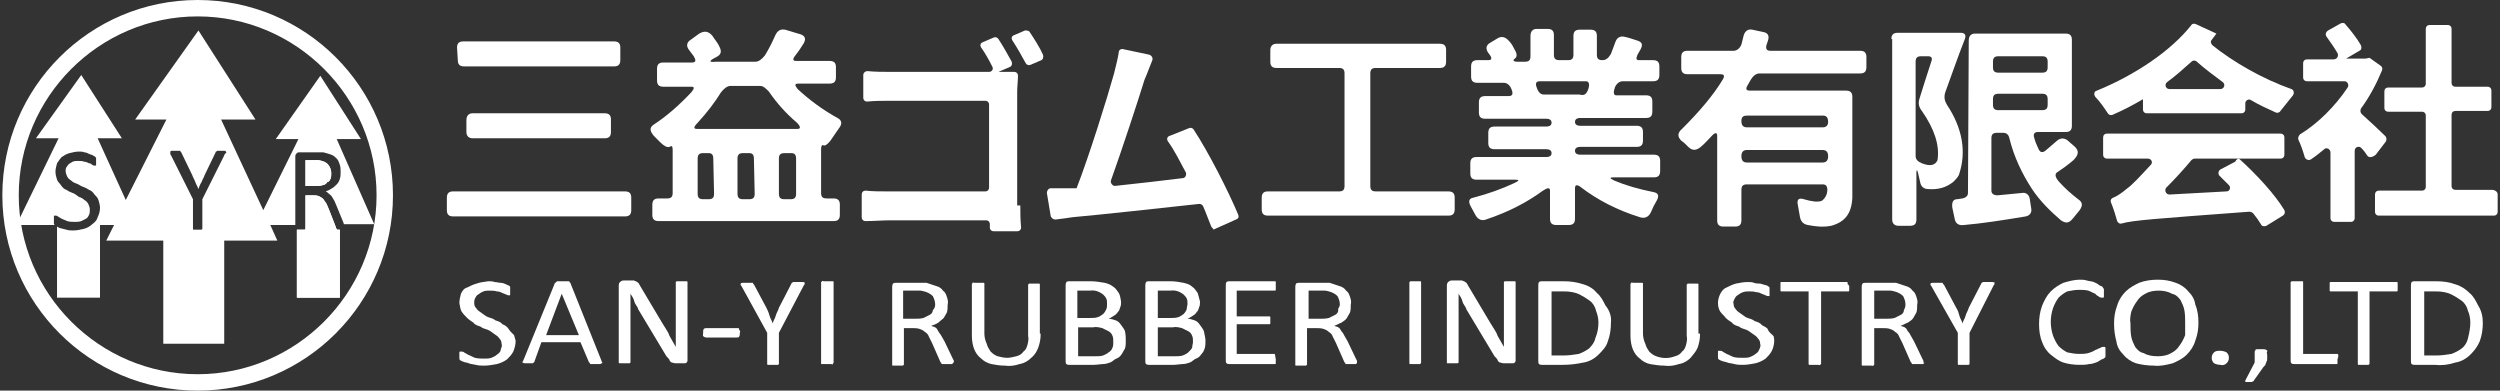 <?xml version="1.0" encoding="utf-8"?>
<!-- Generator: Adobe Illustrator 22.0.1, SVG Export Plug-In . SVG Version: 6.00 Build 0)  -->
<svg version="1.1" id="圖層_1" xmlns="http://www.w3.org/2000/svg" xmlns:xlink="http://www.w3.org/1999/xlink" x="0px" y="0px"
	 viewBox="0 0 320 50" style="enable-background:new 0 0 320 50;" xml:space="preserve">
<rect x="0" y="0" width="320" height="50" fill="#333333" stroke="none"/>
<style type="text/css">
	.st0{fill:#FFFFFF;}
</style>
<g>
	<path class="st0" d="M66,43.6c0,0.5-0.1,0.9-0.3,1.4c-0.2,0.4-0.5,0.7-0.8,1c-0.4,0.3-0.9,0.5-1.3,0.6c-0.5,0.1-1.1,0.2-1.6,0.2
		c-0.4,0-0.7,0-1.1-0.1c-0.4-0.1-0.7-0.1-0.9-0.2s-0.5-0.1-0.7-0.2s-0.3-0.1-0.4-0.2s-0.1-0.1-0.1-0.2v-0.8c0-0.1,0.1-0.1,0.1-0.1
		l0,0H59c0.1,0,0.3,0,0.4,0.1c0.1,0.1,0.4,0.2,0.5,0.3c0.3,0.1,0.6,0.3,0.9,0.4c0.4,0.1,0.8,0.1,1.2,0.1c0.3,0,0.6,0,0.9-0.1
		c0.2-0.1,0.5-0.2,0.7-0.4c0.3-0.2,0.5-0.4,0.5-0.7c0.1-0.2,0.2-0.5,0.1-0.7c0-0.3-0.1-0.5-0.3-0.7c-0.1-0.2-0.4-0.4-0.7-0.6
		s-0.5-0.4-0.8-0.5s-0.7-0.2-0.9-0.4c-0.3-0.1-0.7-0.2-0.9-0.5c-0.3-0.2-0.6-0.4-0.8-0.6c-0.3-0.3-0.5-0.5-0.7-0.8s-0.2-0.7-0.3-1.1
		c0-0.4,0.1-0.8,0.2-1.2c0.2-0.4,0.4-0.7,0.8-0.8c0.4-0.2,0.8-0.4,1.2-0.5c0.5-0.2,1-0.2,1.5-0.3c0.3,0,0.6,0,0.8,0.1
		c0.3,0,0.5,0.1,0.8,0.1c0.2,0,0.5,0.1,0.7,0.2c0.1,0.1,0.3,0.1,0.4,0.2l0.1,0.1v1c0,0.1,0,0.1-0.1,0.1h-0.1c-0.1,0-0.1,0-0.3-0.1
		s-0.3-0.1-0.5-0.2c-0.2-0.1-0.4-0.2-0.7-0.2c-0.3-0.1-0.6-0.1-0.9-0.1c-0.3,0-0.6,0-0.8,0.1c-0.3,0.1-0.4,0.2-0.7,0.4
		c-0.2,0.1-0.3,0.3-0.4,0.5c-0.1,0.2-0.1,0.4-0.1,0.6c0,0.3,0.1,0.5,0.3,0.7c0.1,0.2,0.4,0.4,0.7,0.6s0.5,0.4,0.8,0.5
		s0.7,0.2,0.9,0.4c0.3,0.1,0.7,0.2,0.9,0.5c0.3,0.1,0.6,0.3,0.8,0.6c0.1,0.2,0.4,0.5,0.7,0.8L66,43.6z"/>
	<path class="st0" d="M77,46.2c0,0.1,0.1,0.2,0.1,0.2c0,0.1,0,0.1-0.1,0.1c-0.1,0.1-0.2,0.1-0.3,0.1h-1.1c0,0-0.1,0-0.1-0.1
		s0-0.1-0.1-0.1l-1.1-2.6h-5l-0.9,2.5c0,0.1-0.1,0.1-0.1,0.1l0,0l-0.1,0.1h-1c-0.1,0-0.1,0-0.3-0.1s-0.1-0.1,0-0.1s0-0.1,0.1-0.2
		l4-9.8c0-0.1,0-0.1,0.1-0.1l0.2-0.2h1.5c0,0,0.1,0,0.1,0.1l0.1,0.1L77,46.2z M71.9,37.6L71.9,37.6l-2,5.3h4.2L71.9,37.6z"/>
	<path class="st0" d="M88,46v0.2c0,0.1-0.1,0.1-0.1,0.2c-0.1,0.1-0.2,0.1-0.3,0.1h-1.2c-0.1,0-0.3-0.1-0.4-0.1s-0.3-0.2-0.3-0.3
		s-0.3-0.4-0.4-0.5l-3.6-6c-0.1-0.4-0.4-0.6-0.5-1s-0.3-0.7-0.5-1l0,0v8.8l-0.1,0.1h-1.3c0,0-0.1,0-0.1-0.1v-9.9
		c0-0.2,0.1-0.4,0.3-0.5c0.1-0.1,0.3-0.1,0.4-0.1h1.2c0.1,0,0.2,0.1,0.3,0.1l0.3,0.2c0.1,0.1,0.1,0.2,0.3,0.5l2.8,4.7
		c0.1,0.2,0.4,0.6,0.5,0.8c0.2,0.3,0.3,0.5,0.4,0.8l0.4,0.7l0.4,0.7l0,0v-8.3l0.1-0.1h1.3c0,0,0.1,0,0.1,0.1L88,46L88,46z"/>
	<path class="st0" d="M94.7,42.6c0,0.2,0,0.4-0.1,0.5s-0.1,0.1-0.3,0.1h-3.9c-0.1,0-0.1,0-0.3-0.1S90,42.9,90,42.6s0-0.4,0.1-0.5
		s0.2-0.1,0.4-0.1h4c0,0,0.1,0,0.1,0.1v0.1C94.7,42.3,94.8,42.4,94.7,42.6z"/>
	<path class="st0" d="M99.7,42.6v4l-0.1,0.1h-1.3c0,0-0.1,0-0.1-0.1v-4l-3.3-6c-0.1-0.1-0.1-0.1-0.1-0.2v-0.1
		c0.1-0.1,0.2-0.1,0.3-0.1h1.2c0.1,0,0.1,0,0.1,0.1s0.1,0.1,0.1,0.1l0,0l1.6,3c0.1,0.2,0.3,0.6,0.4,1s0.3,0.6,0.4,1l0,0
		c0.1-0.4,0.3-0.6,0.4-1s0.3-0.6,0.4-1l1.6-3.1c0-0.1,0.1-0.1,0.1-0.1l0,0l0.1-0.1h1.2c0.1,0,0.3,0,0.3,0.1v0.1c0,0.1,0,0.1-0.1,0.2
		L99.7,42.6z"/>
	<path class="st0" d="M106.7,46.4L106.7,46.4c0,0.1-0.1,0.1-0.1,0.2s-0.1,0-0.3,0h-1.1c-0.1,0-0.1,0-0.1-0.1V36.1c0,0,0.1,0,0.1-0.1
		s0.1,0,0.3,0h1.1c0.1,0,0.1,0,0.1,0.1V46.4z"/>
	<path class="st0" d="M122,46.4L122,46.4c0,0.1-0.1,0.1-0.1,0.2h-1.3c-0.1,0-0.1,0-0.1-0.1s-0.1-0.1-0.1-0.1l0,0l-1.1-2.5
		c-0.1-0.2-0.3-0.6-0.4-0.8c-0.1-0.3-0.3-0.5-0.5-0.6c-0.2-0.2-0.4-0.3-0.7-0.4c-0.3-0.1-0.6-0.1-0.9-0.1h-1.1v4.7
		c0,0-0.1,0-0.1,0.1h-1.3c-0.1,0-0.1,0-0.1-0.1v-9.9c0-0.2,0-0.3,0.1-0.5c0.1-0.1,0.3-0.1,0.4-0.1h3.9l1.2,0.4
		c0.4,0.1,0.7,0.3,0.9,0.6c0.3,0.2,0.4,0.5,0.5,0.8s0.2,0.6,0.1,1c0,0.3,0,0.7-0.1,1l-0.4,0.7l-0.7,0.6c-0.3,0.2-0.6,0.3-0.9,0.4
		c0.1,0.1,0.4,0.1,0.5,0.2c0.2,0.1,0.3,0.3,0.4,0.5s0.3,0.4,0.4,0.6l0.4,0.7L122,46c0.1,0.1,0.1,0.2,0.1,0.4L122,46.4z M119.7,39
		c0-0.4-0.1-0.7-0.3-1.1c-0.3-0.3-0.7-0.5-1.1-0.6c-0.1,0-0.3-0.1-0.5-0.1h-2.2v3.6h1.5c0.4,0,0.7,0,1.1-0.1l0.8-0.4
		c0.2-0.1,0.4-0.3,0.4-0.6C119.6,39.5,119.7,39.3,119.7,39z"/>
	<path class="st0" d="M133.2,42.8c0,0.6-0.1,1.1-0.3,1.7c-0.2,0.5-0.5,1-0.9,1.3c-0.4,0.4-0.9,0.7-1.5,0.8c-0.6,0.2-1.2,0.3-1.9,0.2
		c-0.6,0-1.2-0.1-1.7-0.2c-0.5-0.1-1-0.4-1.3-0.7c-0.4-0.3-0.7-0.7-0.9-1.2c-0.2-0.5-0.3-1.1-0.3-1.7v-6.7c0,0,0.1,0,0.1-0.1
		s0.1,0,0.3,0h1.1c0,0,0.1,0,0.1,0.1v6.4c0,0.4,0.1,0.9,0.3,1.3c0.1,0.4,0.3,0.7,0.5,1c0.3,0.3,0.6,0.5,0.9,0.6
		c0.4,0.1,0.8,0.2,1.2,0.2c0.4,0,0.8-0.1,1.2-0.2c0.4-0.1,0.7-0.3,0.9-0.6c0.3-0.2,0.4-0.5,0.5-0.8c0.1-0.4,0.2-0.8,0.1-1.2v-6.6
		c0,0,0.1,0,0.1-0.1h1.3c0,0,0.1,0,0.1,0.1v6.3h0.1V42.8z"/>
	<path class="st0" d="M144.1,43.6c0,0.3,0,0.7-0.1,1l-0.4,0.7c-0.2,0.3-0.4,0.5-0.7,0.6s-0.5,0.4-0.8,0.5s-0.6,0.2-0.9,0.2
		c-0.3,0-0.8,0.1-1.2,0.1h-3.1c-0.1,0-0.3,0-0.4-0.1c-0.1-0.1-0.1-0.2-0.1-0.5v-9.5c0-0.2,0-0.3,0.1-0.5c0.1-0.1,0.3-0.1,0.4-0.1
		h2.7c0.6,0,1.2,0.1,1.8,0.2c0.4,0.1,0.7,0.2,1.1,0.5c0.3,0.2,0.5,0.5,0.7,0.8s0.2,0.7,0.3,1.1c0,0.2,0,0.5-0.1,0.7
		s-0.1,0.5-0.3,0.6c-0.1,0.2-0.3,0.4-0.5,0.5s-0.4,0.3-0.7,0.4c0.3,0,0.6,0.1,0.9,0.2c0.3,0.1,0.5,0.3,0.7,0.6s0.4,0.5,0.5,0.8
		C144.1,42.9,144.1,43.3,144.1,43.6z M141.7,38.9c0-0.2,0-0.5-0.1-0.7s-0.2-0.3-0.4-0.5c-0.5-0.4-1.1-0.6-1.7-0.5h-1.6v3.5h1.7
		c0.3,0,0.6,0,0.9-0.1c0.3-0.1,0.4-0.2,0.7-0.4c0.2-0.2,0.3-0.4,0.4-0.6C141.7,39.4,141.7,39.1,141.7,38.9z M142.5,43.8
		c0-0.3,0-0.6-0.1-0.8c-0.1-0.3-0.3-0.5-0.5-0.6l-0.8-0.4c-0.4-0.1-0.8-0.2-1.2-0.1H138v3.7h2.3c0.3,0,0.6,0,0.9-0.1
		c0.2-0.1,0.5-0.2,0.7-0.4c0.2-0.1,0.4-0.3,0.5-0.6C142.5,44.3,142.5,44,142.5,43.8z"/>
	<path class="st0" d="M154.3,43.6c0,0.3,0,0.7-0.1,1s-0.2,0.5-0.4,0.7c-0.2,0.3-0.4,0.5-0.7,0.6s-0.5,0.4-0.8,0.5s-0.6,0.2-0.9,0.2
		c-0.3,0-0.8,0.1-1.2,0.1h-3.1c-0.1,0-0.3,0-0.4-0.1c-0.1-0.1-0.1-0.2-0.1-0.5v-9.5c0-0.2,0-0.3,0.1-0.5c0.1-0.1,0.3-0.1,0.4-0.1
		h2.7c0.6,0,1.2,0.1,1.7,0.2c0.4,0.1,0.8,0.2,1.1,0.5c0.3,0.2,0.5,0.5,0.7,0.8c0.1,0.3,0.2,0.7,0.3,1.1c0,0.2,0,0.5-0.1,0.7
		s-0.1,0.5-0.3,0.6c-0.1,0.2-0.3,0.4-0.5,0.5s-0.4,0.3-0.7,0.4c0.3,0,0.6,0.1,0.9,0.2c0.3,0.1,0.5,0.3,0.7,0.6s0.4,0.5,0.5,0.8
		C154.2,42.9,154.3,43.3,154.3,43.6z M152,38.9c0-0.2,0-0.5-0.1-0.7s-0.2-0.3-0.4-0.5c-0.5-0.4-1.1-0.6-1.7-0.5h-1.6v3.5h1.7
		c0.3,0,0.6,0,0.9-0.1c0.3-0.1,0.4-0.2,0.7-0.4c0.2-0.2,0.3-0.4,0.4-0.6C151.9,39.3,152,39.1,152,38.9z M152.7,43.8
		c0-0.3,0-0.6-0.1-0.8c-0.1-0.3-0.3-0.5-0.5-0.6l-0.8-0.4c-0.4-0.1-0.8-0.2-1.2-0.1h-1.9v3.7h2.3c0.3,0,0.6,0,0.9-0.1
		c0.2-0.1,0.5-0.2,0.7-0.4s0.4-0.4,0.5-0.6C152.6,44.2,152.7,44,152.7,43.8z"/>
	<path class="st0" d="M163.3,46v0.5c0,0.1-0.1,0.1-0.1,0.1l0,0h-5.8c-0.1,0-0.3,0-0.4-0.1c-0.1-0.1-0.1-0.2-0.1-0.5v-9.4
		c0-0.2,0-0.4,0.1-0.5s0.3-0.1,0.4-0.1h5.8c0,0,0.1,0,0.1,0.1v1c0,0.1-0.1,0.1-0.1,0.1l0,0h-4.9v3.3h4.2c0,0,0.1,0,0.1,0.1v0.8
		c0,0.1-0.1,0.1-0.1,0.1l0,0h-4.2v3.8h4.8c0,0,0.1,0,0.1,0.1L163.3,46L163.3,46z"/>
	<path class="st0" d="M173.7,46.4L173.7,46.4c0,0.1-0.1,0.1-0.1,0.2h-1.3c-0.1,0-0.1,0-0.1-0.1s0-0.1-0.1-0.1l-1.1-2.5
		c-0.1-0.2-0.3-0.6-0.4-0.8c-0.1-0.3-0.3-0.5-0.5-0.6c-0.2-0.2-0.4-0.3-0.7-0.4c-0.3-0.1-0.6-0.1-0.9-0.1h-1.2v4.7
		c0,0-0.1,0-0.1,0.1h-1.3c-0.1,0-0.1,0-0.1-0.1v-9.9c0-0.2,0-0.3,0.1-0.5c0.1-0.1,0.3-0.1,0.4-0.1h3.9l1.2,0.4
		c0.4,0.1,0.7,0.3,0.9,0.6c0.3,0.2,0.4,0.5,0.5,0.8s0.2,0.6,0.1,1c0,0.3,0,0.7-0.1,1l-0.4,0.7c-0.1,0.2-0.4,0.4-0.7,0.6
		c-0.3,0.1-0.6,0.3-0.9,0.4c0.1,0.1,0.4,0.1,0.5,0.2c0.2,0.1,0.3,0.3,0.4,0.5c0.2,0.2,0.3,0.4,0.4,0.6l0.4,0.7l1.1,2.3
		C173.7,46.1,173.7,46.2,173.7,46.4L173.7,46.4z M171.5,39c0-0.4-0.1-0.7-0.3-1.1c-0.3-0.3-0.7-0.5-1.1-0.6c-0.1,0-0.3-0.1-0.5-0.1
		h-2.1v3.6h1.5c0.4,0,0.7,0,1.1-0.1l0.8-0.4c0.2-0.1,0.4-0.3,0.4-0.6C171.2,39.5,171.5,39.3,171.5,39z"/>
	<path class="st0" d="M181.9,46.4L181.9,46.4c0,0.1-0.1,0.1-0.1,0.2h-1.3c0,0-0.1,0-0.1-0.1V36.1c0,0,0.1,0,0.1-0.1h1.3
		c0,0,0.1,0,0.1,0.1V46.4z"/>
	<path class="st0" d="M194,46v0.2c0,0.1-0.1,0.1-0.1,0.2c-0.1,0.1-0.2,0.1-0.3,0.1h-1.2c-0.1,0-0.3-0.1-0.4-0.1s-0.3-0.2-0.3-0.3
		s-0.3-0.4-0.4-0.5l-3.6-6c-0.1-0.4-0.4-0.6-0.5-1s-0.3-0.7-0.5-1l0,0v8.8l-0.1,0.1h-1.3c-0.1,0-0.1,0-0.1-0.1v-9.9
		c0-0.2,0.1-0.4,0.3-0.5c0.1-0.1,0.3-0.1,0.4-0.1h1.2c0.1,0,0.2,0.1,0.3,0.1l0.3,0.2c0.1,0.1,0.1,0.2,0.3,0.5l2.8,4.7
		c0.1,0.2,0.4,0.6,0.5,0.8c0.2,0.3,0.3,0.5,0.4,0.8l0.4,0.7l0.4,0.7l0,0v-8.3l0.1-0.1h1.3c0,0,0.1,0,0.1,0.1L194,46L194,46z"/>
	<path class="st0" d="M206.2,41.3c0,0.8-0.1,1.6-0.4,2.4c-0.2,0.7-0.7,1.2-1.2,1.7s-1.2,0.9-1.9,1c-0.9,0.2-1.8,0.3-2.7,0.3h-2.6
		c-0.1,0-0.3,0-0.4-0.1c-0.1-0.1-0.1-0.2-0.1-0.5v-9.5c0-0.2,0-0.4,0.1-0.5s0.3-0.1,0.4-0.1h2.7c0.9,0,1.7,0.1,2.6,0.4
		c0.7,0.2,1.3,0.6,1.7,1.1c0.5,0.4,0.8,1,1.1,1.6C206,39.7,206.3,40.5,206.2,41.3z M204.6,41.3c0-0.5-0.1-1-0.3-1.5
		c-0.1-0.5-0.4-1-0.8-1.3c-0.4-0.3-0.9-0.6-1.3-0.8c-0.6-0.3-1.3-0.4-2-0.4h-1.6v8.2h1.6c0.6,0,1.3-0.1,1.9-0.2
		c0.5-0.2,0.9-0.4,1.3-0.7c0.4-0.4,0.7-0.8,0.8-1.3C204.5,42.6,204.6,41.9,204.6,41.3z"/>
	<path class="st0" d="M217.6,42.8c0,0.6-0.1,1.1-0.3,1.7c-0.2,0.5-0.6,0.9-0.9,1.3c-0.4,0.4-0.9,0.7-1.5,0.8
		c-0.6,0.2-1.2,0.3-1.9,0.2c-0.6,0-1.2-0.1-1.8-0.2c-0.5-0.1-1-0.4-1.3-0.7c-0.4-0.3-0.7-0.7-0.9-1.2s-0.3-1.1-0.3-1.7v-6.7
		c0,0,0.1,0,0.1-0.1s0.1,0,0.3,0h1.1c0,0,0.1,0,0.1,0.1v6.4c0,0.4,0.1,0.9,0.3,1.3c0.1,0.4,0.3,0.7,0.5,1c0.3,0.3,0.6,0.5,0.9,0.6
		c0.8,0.3,1.6,0.3,2.4,0c0.4-0.1,0.7-0.3,0.9-0.6c0.3-0.2,0.4-0.5,0.5-0.8c0.1-0.4,0.2-0.8,0.1-1.2v-6.6c0,0,0.1,0,0.1-0.1h1.3
		c0,0,0.1,0,0.1,0.1v6.3h0.2V42.8z"/>
	<path class="st0" d="M227.1,43.6c0,0.4-0.1,0.9-0.3,1.3c-0.2,0.4-0.5,0.7-0.8,1c-0.4,0.3-0.9,0.5-1.3,0.6c-0.5,0.1-1.1,0.2-1.6,0.2
		c-0.4,0-0.7,0-1.1-0.1c-0.3-0.1-0.7-0.1-0.9-0.2s-0.5-0.1-0.7-0.2s-0.3-0.1-0.4-0.2s-0.1-0.1-0.1-0.2V45c0-0.1,0-0.1,0.1-0.1h0.1
		c0.1,0,0.3,0,0.4,0.1c0.1,0.1,0.4,0.2,0.5,0.3c0.3,0.1,0.6,0.3,0.9,0.4c0.4,0.1,0.8,0.1,1.2,0.1c0.3,0,0.6,0,0.9-0.1
		c0.2-0.1,0.5-0.2,0.7-0.4c0.2-0.1,0.4-0.3,0.5-0.6c0.1-0.2,0.2-0.5,0.1-0.7c0-0.3-0.1-0.5-0.3-0.7c-0.1-0.2-0.4-0.4-0.7-0.6
		s-0.5-0.4-0.8-0.5s-0.7-0.2-0.9-0.4c-0.3-0.1-0.7-0.2-0.9-0.5c-0.3-0.2-0.6-0.4-0.8-0.6c-0.2-0.3-0.5-0.5-0.7-0.8s-0.3-0.7-0.3-1.1
		c0-0.4,0.1-0.8,0.3-1.2s0.5-0.7,0.8-0.8c0.4-0.2,0.8-0.4,1.2-0.5c0.5-0.1,1-0.2,1.5-0.2c0.3,0,0.6,0,0.8,0.1
		c0.3,0.1,0.5,0.1,0.8,0.1c0.3,0.1,0.4,0.1,0.7,0.2c0.1,0,0.3,0.1,0.4,0.2l0.1,0.1v1c0,0.1,0,0.1-0.1,0.1h-0.1c-0.1,0-0.1,0-0.3-0.1
		s-0.3-0.1-0.5-0.2c-0.2-0.1-0.4-0.2-0.7-0.2c-0.3-0.1-0.6-0.1-0.9-0.1c-0.3,0-0.5,0-0.8,0.1s-0.4,0.2-0.7,0.4
		c-0.2,0.1-0.3,0.3-0.4,0.5c-0.1,0.2-0.2,0.4-0.1,0.6c0,0.3,0.1,0.5,0.3,0.7c0.1,0.2,0.4,0.4,0.7,0.6s0.5,0.4,0.8,0.5
		s0.7,0.2,0.9,0.4c0.3,0.1,0.7,0.2,0.9,0.5c0.3,0.2,0.7,0.3,0.8,0.6s0.4,0.5,0.7,0.8C227,42.9,227.1,43.3,227.1,43.6z"/>
	<path class="st0" d="M236.7,36.7v0.5c0,0.1-0.1,0.1-0.1,0.1l0,0h-3.5v9.3c0,0-0.1,0-0.1,0.1s-0.1,0-0.3,0h-1.1c0,0-0.1,0-0.1-0.1
		v-9.3H228c0,0-0.1,0-0.1-0.1v-1c0-0.1,0-0.1,0.1-0.1h8.4c0,0,0.1,0,0.1,0.1v0.2C236.7,36.5,236.7,36.6,236.7,36.7z"/>
	<path class="st0" d="M246.3,46.4C246.3,46.5,246.2,46.5,246.3,46.4c0,0.1-0.1,0.1-0.1,0.2h-1.4c0,0-0.1,0-0.1-0.1s-0.1-0.1-0.1-0.1
		l0,0l-1.1-2.5c-0.1-0.2-0.3-0.6-0.4-0.8c-0.1-0.3-0.3-0.5-0.5-0.6c-0.2-0.2-0.4-0.3-0.7-0.4c-0.3-0.1-0.6-0.1-0.9-0.1h-1.1v4.7
		c0,0-0.1,0-0.1,0.1s-0.1,0-0.3,0h-1.1c0,0-0.1,0-0.1-0.1v-9.9c0-0.2,0-0.3,0.1-0.5c0.1-0.1,0.3-0.1,0.4-0.1h3.9l1.2,0.4
		c0.4,0.1,0.7,0.3,0.9,0.6c0.3,0.2,0.4,0.5,0.5,0.8s0.2,0.6,0.1,1c0,0.3,0,0.7-0.1,1l-0.4,0.7c-0.1,0.2-0.4,0.4-0.7,0.6
		c-0.3,0.1-0.6,0.3-0.9,0.4c0.1,0.1,0.4,0.1,0.5,0.2c0.2,0.1,0.3,0.3,0.4,0.5c0.2,0.2,0.3,0.4,0.4,0.6l0.4,0.7l1.1,2.3
		c0.1,0.1,0.1,0.2,0.1,0.4C246.2,46.4,246.3,46.4,246.3,46.4z M243.9,39c0-0.4-0.1-0.7-0.3-1.1c-0.3-0.3-0.7-0.5-1.1-0.6
		c-0.1,0-0.3-0.1-0.5-0.1h-2.1v3.6h1.5c0.4,0,0.7,0,1.1-0.1l0.8-0.4c0.2-0.1,0.4-0.3,0.4-0.6C243.8,39.5,243.9,39.3,243.9,39z"/>
	<path class="st0" d="M252.1,42.6v4l-0.1,0.1h-1.3c0,0-0.1,0-0.1-0.1v-4l-3.4-6c-0.1-0.1-0.1-0.1-0.1-0.2v-0.1
		c0.1-0.1,0.2-0.1,0.3-0.1h1.2c0,0,0.1,0,0.1,0.1s0,0.1,0.1,0.1l1.6,3c0.2,0.3,0.3,0.6,0.4,1c0.1,0.4,0.3,0.6,0.4,1l0,0
		c0.1-0.4,0.3-0.6,0.4-1s0.3-0.6,0.4-1l1.6-3.1c0-0.1,0.1-0.1,0.1-0.1l0,0l0.1-0.1h1.2c0.1,0,0.3,0,0.3,0.1v0.1c0,0.1,0,0.1-0.1,0.2
		L252.1,42.6z"/>
	<path class="st0" d="M269.5,45.2v0.5l-0.1,0.1c-0.1,0.1-0.3,0.2-0.4,0.2c-0.2,0.1-0.4,0.3-0.7,0.4c-0.3,0.1-0.6,0.2-0.9,0.2
		c-0.4,0.1-0.8,0.1-1.2,0.1c-0.7,0-1.5-0.1-2.1-0.3s-1.1-0.6-1.6-1s-0.9-1-1.1-1.6c-0.3-0.7-0.4-1.5-0.4-2.3s0.1-1.6,0.4-2.4
		c0.3-0.7,0.6-1.3,1.1-1.8s1-0.8,1.6-1.1c0.7-0.2,1.4-0.4,2.1-0.4c0.3,0,0.6,0,0.9,0.1s0.7,0.1,0.9,0.2c0.2,0.1,0.5,0.2,0.7,0.4
		c0.1,0.1,0.3,0.1,0.4,0.2l0.2,0.3v1c0,0.1-0.1,0.1-0.1,0.1l0,0h-0.1c-0.1,0-0.3,0-0.4-0.1s-0.4-0.2-0.5-0.4
		c-0.3-0.1-0.6-0.3-0.9-0.4c-0.4-0.1-0.8-0.1-1.2-0.1c-0.5,0-1,0.1-1.5,0.2c-0.4,0.2-0.8,0.5-1.1,0.8c-0.3,0.4-0.5,0.8-0.7,1.3
		c-0.2,0.6-0.3,1.2-0.3,1.8s0.1,1.2,0.3,1.8c0.2,0.5,0.4,0.9,0.7,1.3c0.3,0.3,0.7,0.6,1.1,0.8c0.5,0.1,1,0.2,1.5,0.2
		c0.4,0,0.8,0,1.2-0.1c0.3-0.1,0.6-0.2,0.9-0.4c0.3-0.1,0.4-0.2,0.7-0.3c0.1-0.1,0.3-0.1,0.4-0.1h0.1l0.1,0.1V45
		C269.5,45,269.5,45.1,269.5,45.2z"/>
	<path class="st0" d="M281.4,41.3c0,0.8-0.1,1.5-0.4,2.3c-0.2,0.7-0.6,1.3-1.1,1.8s-1.1,0.8-1.8,1.1c-0.8,0.2-1.6,0.4-2.4,0.3
		c-0.8,0-1.5-0.1-2.3-0.3c-0.6-0.2-1.2-0.6-1.6-1.1c-0.5-0.5-0.8-1-0.9-1.7c-0.2-0.7-0.3-1.5-0.3-2.3s0.1-1.5,0.4-2.3
		c0.2-0.7,0.6-1.3,1.1-1.8s1.1-0.8,1.7-1.1c0.8-0.3,1.6-0.4,2.4-0.4s1.5,0.1,2.3,0.4c0.6,0.2,1.2,0.6,1.6,1.1c0.5,0.5,0.8,1,0.9,1.7
		C281.3,39.7,281.4,40.5,281.4,41.3z M279.7,41.4c0-0.6,0-1.1-0.1-1.7c-0.1-0.5-0.3-0.9-0.5-1.3c-0.3-0.4-0.6-0.7-1.1-0.8
		c-0.5-0.3-1.1-0.4-1.7-0.4s-1.2,0.1-1.7,0.4c-0.4,0.2-0.8,0.5-1.1,1c-0.3,0.4-0.5,0.8-0.7,1.3c-0.1,0.5-0.2,1-0.1,1.5
		c0,0.6,0,1.1,0.1,1.7c0.1,0.5,0.3,0.9,0.5,1.3c0.3,0.4,0.6,0.7,1.1,0.8c0.5,0.3,1.1,0.4,1.8,0.4c0.6,0,1.2-0.1,1.7-0.4
		c0.4-0.2,0.8-0.5,1.1-1c0.3-0.4,0.5-0.8,0.7-1.3C279.7,42.4,279.7,41.9,279.7,41.4z"/>
	<path class="st0" d="M285.3,45.8c0,0.3-0.1,0.5-0.3,0.7c-0.2,0.2-0.5,0.3-0.8,0.2c-0.3,0-0.6-0.1-0.8-0.2c-0.2-0.2-0.3-0.4-0.3-0.7
		s0.1-0.5,0.3-0.7c0.2-0.2,0.5-0.2,0.8-0.2s0.6,0.1,0.8,0.2C285.2,45.3,285.3,45.5,285.3,45.8z"/>
	<path class="st0" d="M290.2,45.4v0.5c0,0.1,0,0.3-0.1,0.4c0,0.1-0.1,0.2-0.1,0.3s-0.1,0.2-0.3,0.4l-1.2,1.7c0,0.1-0.1,0.1-0.1,0.1
		l0,0c-0.1,0-0.1,0-0.1,0.1h-0.9v-0.2l1.2-2.3V45c0-0.1,0.1-0.1,0.1-0.2s0.1-0.1,0.3-0.1h0.8c0.1,0,0.1,0,0.3,0.1s0.1,0.1,0.1,0.2
		C290.1,45.1,290.2,45.3,290.2,45.4z"/>
	<path class="st0" d="M299.2,46v0.5c0,0.1-0.1,0.1-0.1,0.1l0,0h-5.4c-0.1,0-0.3,0-0.4-0.1s-0.1-0.2-0.1-0.5v-9.9c0,0,0.1,0,0.1-0.1
		h1.4c0.1,0,0.1,0,0.1,0.1v9.2h4.4l0.1,0.1v0.2C299.3,45.8,299.2,45.9,299.2,46z"/>
	<path class="st0" d="M306.9,36.7v0.5c0,0.1-0.1,0.1-0.1,0.1l0,0h-3.5v9.3c0,0-0.1,0-0.1,0.1h-1.3c0,0-0.1,0-0.1-0.1v-9.3h-3.5
		c0,0-0.1,0-0.1-0.1v-1c0-0.1,0.1-0.1,0.1-0.1l0,0h8.5c0,0,0.1,0,0.1,0.1v0.2C306.9,36.5,306.9,36.6,306.9,36.7z"/>
	<path class="st0" d="M317.8,41.3c0,0.8-0.1,1.6-0.4,2.4c-0.3,0.7-0.7,1.2-1.2,1.7s-1.2,0.9-1.9,1c-0.9,0.3-1.8,0.4-2.7,0.3h-2.5
		c-0.1,0-0.3,0-0.4-0.1s-0.1-0.2-0.1-0.5v-9.5c0-0.2,0-0.4,0.1-0.5s0.3-0.1,0.4-0.1h2.7c0.9,0,1.7,0.1,2.5,0.4
		c0.7,0.2,1.3,0.6,1.8,1.1c0.5,0.4,0.8,1,1.1,1.6C317.6,39.7,317.8,40.5,317.8,41.3z M316.2,41.3c0-0.5-0.1-1.1-0.3-1.5
		c-0.1-0.5-0.4-1-0.8-1.3s-0.9-0.6-1.3-0.8c-0.6-0.3-1.3-0.4-2-0.4h-1.5v8.2h1.6c0.6,0,1.3-0.1,1.9-0.2c0.5-0.2,0.9-0.4,1.3-0.7
		s0.7-0.8,0.8-1.3C316.1,42.5,316.2,41.9,316.2,41.3z"/>
	<path class="st0" d="M43.2,29.4c-0.1,0-0.1,0-0.1-0.1C43,29.2,43,29.2,43,29.1l-0.9-2.3c-0.1-0.2-0.2-0.5-0.3-0.7s-0.3-0.4-0.4-0.6
		c-0.2-0.2-0.4-0.3-0.6-0.4C40.5,25,40.3,25,40,25h-0.9v4.3L39,29.4h-1v8.7h5.5v-8.7C43.5,29.4,43.2,29.4,43.2,29.4z"/>
	<path class="st0" d="M42.3,22.9c0.1-0.2,0.1-0.5,0.1-0.7c0-0.4-0.1-0.7-0.3-1s-0.5-0.5-0.9-0.6c-0.1,0-0.3-0.1-0.4-0.1h-1.7v3.3
		h1.3c0.3,0,0.6,0,0.9-0.1c0.2,0,0.5-0.2,0.6-0.4C42.1,23.3,42.2,23.1,42.3,22.9z"/>
	<path class="st0" d="M43.2,29.4c-0.1,0-0.1,0-0.1-0.1C43,29.2,43,29.2,43,29.1l-0.9-2.3c-0.1-0.2-0.2-0.5-0.3-0.7s-0.3-0.4-0.4-0.6
		c-0.2-0.2-0.4-0.3-0.6-0.4C40.5,25,40.3,25,40,25h-0.9v4.3L39,29.4h-1v8.7h5.5v-8.7C43.5,29.4,43.2,29.4,43.2,29.4z"/>
	<path class="st0" d="M42.3,22.9c0.1-0.2,0.1-0.5,0.1-0.7c0-0.4-0.1-0.7-0.3-1s-0.5-0.5-0.9-0.6c-0.1,0-0.3-0.1-0.4-0.1h-1.7v3.3
		h1.3c0.3,0,0.6,0,0.9-0.1c0.2,0,0.5-0.2,0.6-0.4C42.1,23.3,42.2,23.1,42.3,22.9z"/>
	<path class="st0" d="M25.3,50c-13.8,0-25-11.2-25-25s11.2-25,25-25s25,11.2,25,25S39.1,50,25.3,50z M25.3,2.1
		C12.7,2.1,2.4,12.4,2.4,25s10.3,22.9,22.9,22.9S48.2,37.6,48.2,25S37.9,2.1,25.3,2.1L25.3,2.1z"/>
	<path class="st0" d="M43.1,17.8h3.1L41,9.7l-5.7,8.1h2.9l-4.5,9.1l-5.4-11.6h4.4L25.4,3.9l-8.1,11.4h4l-5.2,10.3l-3.6-7.9h3.1
		l-5.2-8.1l-5.8,8.1h2.9L2.1,28.8H7c-0.1-0.1-0.1-0.1-0.1-0.2v-0.9c0-0.1,0-0.1,0.1-0.1l0,0h0.1c0.1,0,0.2,0,0.3,0.1
		c0.2,0.1,0.3,0.2,0.5,0.3c0.2,0.1,0.5,0.2,0.7,0.3c0.3,0.1,0.7,0.1,1,0.1s0.5,0,0.8-0.1L11,28c0.2-0.1,0.3-0.3,0.4-0.5
		c0.1-0.2,0.1-0.5,0.1-0.7s-0.1-0.5-0.2-0.7c-0.1-0.2-0.3-0.4-0.5-0.5c-0.2-0.2-0.4-0.3-0.7-0.4c-0.3-0.2-0.5-0.4-0.8-0.5
		c-0.3-0.1-0.5-0.2-0.8-0.4C8.2,24.2,8,24,7.8,23.7S7.4,23.3,7.3,23s-0.2-0.7-0.2-1c0-0.4,0.1-0.7,0.2-1.1c0.2-0.3,0.4-0.6,0.6-0.8
		c0.3-0.2,0.6-0.4,1-0.5c0.4-0.1,0.8-0.2,1.2-0.2c0.2,0,0.5,0,0.7,0.1c0.2,0,0.4,0.1,0.6,0.2c0.2,0.1,0.4,0.1,0.5,0.2
		s0.3,0.1,0.3,0.2l0.1,0.1v0.9c0,0.1,0,0.1-0.1,0.1l0,0h-0.1c-0.1,0-0.1,0-0.3-0.1c-0.1-0.1-0.2-0.2-0.4-0.2
		c-0.2-0.1-0.4-0.2-0.6-0.2c-0.3-0.1-0.5-0.1-0.8-0.1c-0.2,0-0.5,0-0.7,0.1S9,20.9,8.8,21c-0.1,0.1-0.2,0.3-0.3,0.4
		c-0.1,0.2-0.1,0.3-0.1,0.5s0.1,0.5,0.2,0.7c0.1,0.2,0.3,0.4,0.5,0.5c0.2,0.2,0.4,0.3,0.7,0.4s0.5,0.3,0.8,0.4s0.5,0.2,0.8,0.4
		c0.3,0.1,0.5,0.3,0.7,0.6c0.2,0.2,0.4,0.4,0.5,0.7c0.1,0.3,0.2,0.7,0.2,1c0,0.4-0.1,0.8-0.3,1.2c-0.1,0.4-0.4,0.7-0.7,0.9
		c-0.3,0.3-0.7,0.5-1.1,0.6c-0.4,0.1-0.9,0.2-1.3,0.2c-0.3,0-0.6,0-0.9-0.1c-0.3-0.1-0.5-0.1-0.8-0.2c-0.1,0-0.2-0.1-0.4-0.2l0,0
		v9.1h5.5v-9.3h1.8l-1,2h7.3V44h7.8V30.8h6.8l-0.9-2h3.2V20c0-0.2,0.1-0.3,0.2-0.4c0.1-0.1,0.2-0.1,0.3-0.1h3.1
		c0.4,0.1,0.7,0.2,1,0.3c0.3,0.1,0.5,0.3,0.7,0.5s0.3,0.5,0.4,0.8c0.1,0.3,0.1,0.6,0.1,0.9s0,0.6-0.1,0.9s-0.2,0.5-0.4,0.7
		s-0.4,0.4-0.6,0.5c-0.3,0.2-0.5,0.3-0.8,0.4c0.2,0.1,0.3,0.2,0.4,0.3c0.1,0.1,0.3,0.2,0.4,0.4s0.2,0.3,0.3,0.5s0.2,0.5,0.3,0.7
		l0.9,2.2v0.1h3.9L43.1,17.8z M28.7,19.9l-2.8,5.6v3.8l-0.1,0.1h-1c-0.1,0-0.1,0-0.1-0.1v-3.8l-2.8-5.6c-0.1-0.1-0.1-0.2-0.1-0.3
		v-0.2c0.1-0.1,0.1-0.1,0.2-0.1h1c0.1,0,0.1,0,0.1,0.1l0.1,0.1l1.4,2.9c0.1,0.3,0.3,0.6,0.4,0.9s0.3,0.6,0.4,0.9l0,0
		c0.1-0.3,0.2-0.6,0.4-0.9c0.1-0.3,0.3-0.6,0.4-0.9l1.4-2.9c0-0.1,0-0.1,0.1-0.1l0.1-0.1h0.9c0.1,0,0.2,0,0.2,0.1
		c0.1,0.1,0.1,0.1,0,0.2l0,0C28.8,19.7,28.7,19.8,28.7,19.9z"/>
	<path class="st0" d="M57.2,25.3c0-0.6,0.3-0.8,0.8-0.8h22c0.6,0,0.8,0.3,0.8,0.8v1.6c0,0.6-0.3,0.8-0.8,0.8H58
		c-0.6,0-0.8-0.3-0.8-0.8C57.2,26.9,57.2,25.3,57.2,25.3z M58.5,6.1c0-0.6,0.3-0.8,0.8-0.8h19.3c0.6,0,0.8,0.3,0.8,0.8v1.6
		c0,0.6-0.3,0.8-0.8,0.8H59.4c-0.6,0-0.8-0.3-0.8-0.8L58.5,6.1L58.5,6.1z M59.7,15.4c0-0.6,0.3-0.9,0.8-0.9h16.9
		c0.6,0,0.8,0.3,0.8,0.8v1.6c0,0.6-0.3,0.8-0.8,0.8H60.5c-0.5,0-0.8-0.3-0.8-0.8V15.4z"/>
	<path class="st0" d="M89.5,4.3c0.7-0.4,1.2-0.3,1.7,0.3c0.3,0.5,0.7,0.9,0.9,1.4c0.3,0.6,0.2,1-0.4,1.3c-1,0.5-1,0.7-0.1,0.6h5.1
		c0.4,0,0.8-0.3,1.2-0.8c0.5-0.8,0.9-1.6,1.3-2.5c0.3-0.7,0.7-0.9,1.3-0.8l2,0.6c0.5,0.2,0.7,0.5,0.4,1.1c-0.3,0.5-0.7,1.1-1.1,1.6
		s-0.3,0.7,0.1,0.7h4.3c0.6,0,0.8,0.3,0.8,0.8v1.3c0,0.6-0.3,0.8-0.8,0.8h-4c-0.5,0-0.5,0.2-0.1,0.7c1.4,1.3,3.1,2.6,5.1,3.7
		c0.6,0.3,0.6,0.8,0.2,1.3l-1.1,1.6c-0.4,0.5-0.7,0.7-0.9,0.6c-0.2-0.1-0.3,0.1-0.3,0.5v5.6c0,0.5,0.2,0.7,0.7,0.7h0.9
		c0.6,0,0.8,0.3,0.8,0.8v1.3c0,0.6-0.3,0.8-0.8,0.8H84.3c-0.6,0-0.8-0.3-0.8-0.8v-1.3c0-0.6,0.3-0.8,0.8-0.8h1.1
		c0.5,0,0.7-0.2,0.7-0.7v-5.5c0-0.5-0.1-0.6-0.4-0.4c-0.3,0.1-0.7-0.1-1.2-0.6l-0.8-0.8c-0.5-0.6-0.6-1-0.1-1.4
		c1.7-1.1,3.3-2.5,4.9-4.2c0.4-0.5,0.4-0.7,0-0.7h-3.6c-0.6,0-0.8-0.3-0.8-0.8V8.8c0-0.5,0.2-0.8,0.8-0.8h3.7c0.5,0,0.5-0.3,0.2-0.8
		l-0.6-0.8c-0.4-0.5-0.3-1,0.2-1.3L89.5,4.3z M98.4,11.7C98,11.3,97.7,11,97.3,11h-3.8c-0.4,0-0.8,0.3-1.2,0.8
		c-0.8,1.3-1.8,2.6-2.9,3.8c-0.6,0.6-0.7,0.9-0.2,0.9h12.9c0.4,0,0.4-0.3-0.1-0.8C100.7,14.6,99.5,13.3,98.4,11.7z M91.3,20.3
		c0-0.5-0.2-0.7-0.6-0.7H90c-0.5,0-0.7,0.2-0.7,0.7v4.5c0,0.5,0.2,0.7,0.7,0.7h0.7c0.5,0,0.7-0.2,0.7-0.7L91.3,20.3L91.3,20.3z
		 M96.5,20.3c0-0.5-0.2-0.7-0.6-0.7h-0.8c-0.5,0-0.7,0.2-0.7,0.7v4.5c0,0.5,0.2,0.7,0.7,0.7h0.8c0.5,0,0.7-0.2,0.7-0.7L96.5,20.3
		L96.5,20.3z M101.9,20.3c0-0.5-0.2-0.7-0.6-0.7h-0.9c-0.5,0-0.7,0.2-0.7,0.7v4.5c0,0.5,0.2,0.7,0.7,0.7h0.8c0.5,0,0.7-0.2,0.7-0.7
		V20.3z"/>
	<path class="st0" d="M130.6,26.3c0,0.8,0,1.9,0.1,2.8c0,0.3-0.2,0.5-0.5,0.5h-3c-0.3,0-0.5-0.2-0.5-0.5c0-0.1,0-0.3,0-0.4
		c0-0.3-0.2-0.5-0.5-0.5h-12.3c-0.9,0-2.1,0.1-3.1,0.1c-0.3,0-0.5-0.2-0.5-0.5v-2.9c0-0.3,0.2-0.5,0.5-0.5c0.9,0.1,1.9,0.1,2.9,0.1
		h12.4c0.3,0,0.5-0.2,0.5-0.5V13.4c0-0.3-0.2-0.5-0.5-0.5H114c-1,0-2.1,0-3,0.1c-0.3,0-0.5-0.2-0.5-0.5V9.6c0-0.3,0.3-0.5,0.5-0.5
		c1,0.1,2.1,0.1,2.9,0.1h12.7c0.4,0,0.6-0.4,0.4-0.7c-0.4-0.8-0.9-1.7-1.4-2.4c-0.2-0.3-0.1-0.6,0.2-0.7l1.4-0.6
		c0.2-0.1,0.5,0,0.6,0.2c0.6,0.9,1.2,2,1.7,2.9c0.1,0.3,0,0.6-0.3,0.7l-1.4,0.6h0.1c0.6,0,1.3,0,1.9,0c0.3,0,0.5,0.2,0.5,0.5
		c0,0.6-0.1,1.4-0.1,2v14.6H130.6z M131.8,4.1c0.6,0.9,1.3,2,1.7,2.9c0.1,0.3,0,0.6-0.2,0.7l-1.4,0.6c-0.2,0.1-0.5,0-0.6-0.2
		c-0.5-0.9-1.1-2-1.7-2.9c-0.2-0.3-0.1-0.6,0.2-0.7l1.4-0.6C131.4,3.9,131.7,3.9,131.8,4.1z"/>
	<path class="st0" d="M155,28.9c-0.3-0.7-0.6-1.6-1-2.5c-0.1-0.2-0.3-0.3-0.5-0.3c-4.6,0.5-12.8,1.4-16.2,1.7
		c-0.6,0.1-1.4,0.2-2.2,0.3c-0.3,0-0.5-0.2-0.6-0.4l-0.5-3c0-0.3,0.2-0.6,0.5-0.6c0.8,0,1.8,0,2.5,0h0.8c1.6-4.1,4-11.8,4.8-14.7
		c0.3-1.2,0.5-2,0.6-2.7c0-0.3,0.3-0.5,0.6-0.4l3.3,0.7c0.3,0.1,0.5,0.4,0.4,0.7c-0.3,0.7-0.6,1.6-1,2.5c-0.8,2.6-2.9,9-4.3,12.9
		c-0.1,0.3,0.2,0.7,0.5,0.7c2.9-0.3,6.2-0.7,8.7-1c0.3,0,0.5-0.4,0.4-0.7c-0.8-1.5-1.5-2.9-2.3-4c-0.2-0.3-0.1-0.6,0.2-0.7l2.5-1
		c0.2-0.1,0.5,0,0.6,0.2c1.9,2.9,4.4,7.8,5.7,10.9c0.1,0.3,0,0.5-0.3,0.6l-2.9,1.3C155.4,29.3,155.1,29.2,155,28.9z"/>
	<path class="st0" d="M162.6,6.4c0-0.5,0.3-0.8,0.8-0.8h20.9c0.6,0,0.8,0.3,0.8,0.8v1.5c0,0.6-0.3,0.8-0.8,0.8h-8.2
		c-0.5,0-0.7,0.2-0.7,0.7v14.4c0,0.5,0.2,0.7,0.7,0.7h9.3c0.6,0,0.8,0.3,0.8,0.8v1.5c0,0.6-0.3,0.8-0.8,0.8h-23.1
		c-0.6,0-0.8-0.3-0.8-0.8v-1.5c0-0.6,0.3-0.8,0.8-0.8h9.1c0.5,0,0.7-0.2,0.7-0.7V9.4c0-0.5-0.2-0.7-0.7-0.7h-8
		c-0.6,0-0.8-0.3-0.8-0.8V6.4z"/>
	<path class="st0" d="M195.9,4.6c0-0.6,0.3-0.9,0.8-0.9h1.4c0.6,0,0.8,0.3,0.8,0.8V7c0,0.5,0.2,0.7,0.7,0.7h1.1
		c0.5,0,0.7-0.2,0.7-0.7V4.6c0-0.6,0.3-0.8,0.8-0.8h1.4c0.6,0,0.8,0.3,0.8,0.8V7c0,0.5,0.2,0.7,0.7,0.7s0.8-0.3,1.1-0.8l0.6-1.6
		c0.2-0.5,0.6-0.7,1.1-0.6s1.1,0.3,1.7,0.5c0.6,0.2,0.7,0.5,0.4,1.1L209.6,7c-0.2,0.5-0.2,0.7,0.2,0.7h1.8c0.6,0,0.8,0.3,0.8,0.8
		v1.1c0,0.6-0.3,0.8-0.8,0.8h-3.9c-0.4,0-0.8,0.3-1,0.8c-0.2,0.6-0.2,1,0.2,1h3.8c0.6,0,0.8,0.3,0.8,0.8v1.3c0,0.6-0.3,0.8-0.8,0.8
		h-8.4c-0.5,0-0.7,0.2-0.7,0.5s0.2,0.5,0.7,0.5h7.2c0.6,0,0.8,0.3,0.8,0.8V18c0,0.6-0.3,0.8-0.8,0.8h-7.2c-0.5,0-0.7,0.2-0.7,0.5
		s0.2,0.5,0.7,0.5h9.4c0.6,0,0.8,0.3,0.8,0.8v1.3c0,0.6-0.3,0.8-0.8,0.8h-5.1c-0.6,0-0.6,0.1,0,0.4c1.4,0.6,3.1,1.1,5.1,1.5
		c0.5,0.1,0.7,0.4,0.4,1c-0.3,0.5-0.6,1.1-0.8,1.6c-0.3,0.6-0.8,0.8-1.4,0.6c-2.9-0.9-5.4-2.2-7.5-3.8c-0.5-0.4-0.8-0.4-0.8,0.1V28
		c0,0.6-0.3,0.8-0.8,0.8h-1.6c-0.6,0-0.8-0.3-0.8-0.8v-3.6c0-0.4-0.3-0.4-0.9,0c-1.9,1.4-4.3,2.7-7.3,3.7c-0.5,0.2-1,0-1.3-0.5
		l-0.6-1.1c-0.4-0.7-0.3-1.1,0.3-1.2c1.9-0.5,3.6-1.1,5.3-1.9c0.6-0.3,0.6-0.4,0-0.4H189c-0.6,0-0.8-0.3-0.8-0.8v-1.3
		c0-0.6,0.3-0.8,0.8-0.8h8.9c0.5,0,0.7-0.2,0.7-0.5s-0.2-0.5-0.7-0.5h-6.6c-0.6,0-0.8-0.3-0.8-0.8V17c0-0.6,0.3-0.8,0.8-0.8h6.6
		c0.5,0,0.7-0.2,0.7-0.5c0-0.3-0.2-0.5-0.7-0.5h-7.8c-0.6,0-0.8-0.3-0.8-0.8v-1.3c0-0.6,0.3-0.8,0.8-0.8h3c0.5,0,0.6-0.3,0.4-0.8
		c-0.2-0.6-0.6-0.9-1-0.9h-3.4c-0.6,0-0.8-0.3-0.8-0.8V8.5c0-0.6,0.3-0.8,0.8-0.8h1.4c0.5,0,0.5-0.3,0.1-0.8
		c-0.5-0.6-0.4-1.1,0.1-1.4l1-0.6c0.5-0.3,1-0.2,1.5,0.4c0.3,0.3,0.5,0.7,0.7,1.1c0.3,0.5,0.3,0.9,0,1.1s-0.2,0.4,0.3,0.4h1
		c0.5,0,0.7-0.2,0.7-0.7V4.6z M203.3,11.4c0.2-0.6,0.1-1-0.3-1h-5.9c-0.5,0-0.6,0.3-0.4,0.8c0.2,0.6,0.5,0.9,0.9,0.9h4.6
		C202.8,12.3,203.1,12,203.3,11.4z"/>
	<path class="st0" d="M223.2,4.5c0.2-0.6,0.6-0.8,1.1-0.7s0.9,0.2,1.4,0.3c0.6,0.1,0.8,0.5,0.6,1.1l-0.2,0.6c-0.1,0.4,0,0.7,0.5,0.7
		h11.5c0.6,0,0.8,0.3,0.8,0.8v1.3c0,0.6-0.3,0.8-0.8,0.8h-12.9c-0.4,0-0.8,0.3-1.1,0.8l-0.4,0.7c-0.3,0.5-0.2,0.7,0.3,0.7h12.3
		c0.6,0,0.8,0.3,0.8,0.8v12.9c-0.1,2-0.9,3.1-2.7,3.6c-1,0.2-2,0.1-3-0.1c-0.6-0.1-0.9-0.5-1-1l-0.3-1.7c-0.1-0.6,0.2-0.8,0.8-0.6
		c1,0.3,1.8,0.4,2.3,0.2c0.4-0.3,0.7-0.8,0.7-1.4c0-0.5-0.2-0.7-0.6-0.7h-9.7c-0.5,0-0.7,0.2-0.7,0.7v3.9c0,0.6-0.3,0.8-0.8,0.8
		h-1.5c-0.6,0-0.8-0.3-0.8-0.8V17.4c0-0.4-0.2-0.5-0.6-0.1c-0.5,0.5-0.9,1-1.5,1.5s-1.1,0.5-1.6,0c-0.3-0.3-0.6-0.6-0.9-0.8
		c-0.5-0.5-0.5-1,0.1-1.5c2.2-2.2,4-4.3,5.2-6.3c0.3-0.5,0.2-0.7-0.3-0.7H216c-0.6,0-0.8-0.3-0.8-0.8V7.3c0-0.6,0.3-0.8,0.8-0.8h5.9
		c0.4,0,0.8-0.3,1-0.8L223.2,4.5z M234,15.6c0-0.5-0.2-0.8-0.6-0.8h-9.8c-0.5,0-0.7,0.2-0.7,0.7s0.2,0.8,0.7,0.8h9.7
		C233.8,16.3,234,16,234,15.6z M234,20c0-0.5-0.2-0.8-0.7-0.8h-9.7c-0.5,0-0.7,0.3-0.7,0.8s0.2,0.8,0.7,0.8h9.7
		C233.8,20.8,234,20.5,234,20z"/>
	<path class="st0" d="M242.1,5c0-0.6,0.3-0.8,0.8-0.8h8.1c0.5,0,0.7,0.3,0.5,0.8c-0.9,2.3-1.7,4.6-2.5,6.8c-0.2,0.6-0.1,1.1,0.2,1.6
		c2,3,2.5,6,1.6,8.8c-0.1,0.4-0.4,0.7-0.8,1.1c-0.9,0.7-1.9,1-3.2,0.9c-0.5,0-0.9-0.3-1-0.8l-0.3-1.3c-0.1-0.4-0.2-0.4-0.2,0v6
		c0,0.6-0.3,0.8-0.8,0.8H243c-0.5,0-0.8-0.3-0.8-0.8V5H242.1z M247.2,7.9c0.2-0.5,0-0.7-0.4-0.7h-0.9c-0.5,0-0.7,0.2-0.7,0.7V20
		c0,0.4,0.3,0.7,0.8,0.9c1,0.4,1.7,0.3,2-0.4c0.3-1.9-0.4-4-2-6.3c-0.4-0.5-0.5-1-0.3-1.6C246.2,11,246.7,9.4,247.2,7.9z M252,5.2
		c0-0.6,0.3-0.9,0.8-0.9h11.6c0.6,0,0.8,0.3,0.8,0.8v11c0,0.6-0.3,0.8-0.8,0.8h-3.6c-0.4,0-0.6,0.3-0.4,0.8c0.1,0.4,0.3,0.9,0.5,1.3
		c0.2,0.5,0.5,0.6,0.9,0.3l1.4-1.2c0.5-0.5,1.1-0.5,1.6,0l0.8,0.7c0.5,0.5,0.5,1-0.2,1.7c-0.7,0.6-1.4,1.1-2,1.5
		c-0.4,0.2-0.4,0.6,0.1,1.2c0.8,0.9,1.6,1.6,2.5,2.3c0.6,0.4,0.6,0.8,0.2,1.4l-0.9,1.1c-0.5,0.6-0.9,0.6-1.5,0.2
		c-1.4-1.2-2.7-2.5-3.7-4c-1.3-2-2.3-4.1-2.9-6.5c-0.1-0.5-0.4-0.7-0.8-0.7h-0.8c-0.5,0-0.7,0.2-0.7,0.7v6.7c0,0.4,0.3,0.6,0.8,0.6
		l3.1-0.3c0.5-0.1,0.9,0.2,1,0.7l0.2,1.3c0.1,0.5-0.2,0.9-0.7,1c-3,0.5-5.6,0.9-7.9,1.1c-0.7,0.1-1.1-0.2-1.2-0.8l-0.3-1.4
		c-0.1-0.7,0.1-1.1,0.6-1.1l0.7-0.1c0.4-0.1,0.7-0.3,0.7-0.7L252,5.2L252,5.2z M262.1,7.9c0-0.5-0.2-0.7-0.7-0.7h-5.6
		c-0.5,0-0.7,0.2-0.7,0.7v0.7c0,0.5,0.2,0.7,0.7,0.7h5.6c0.5,0,0.7-0.2,0.7-0.7V7.9z M262.1,12.7c0-0.5-0.2-0.7-0.7-0.7h-5.6
		c-0.5,0-0.7,0.2-0.7,0.7v0.7c0,0.5,0.2,0.7,0.7,0.7h5.6c0.5,0,0.7-0.2,0.7-0.7V12.7z"/>
	<path class="st0" d="M283.7,4.3c-0.2,0.3-0.4,0.5-0.6,0.8c-0.2,0.2-0.1,0.5,0.1,0.7c2.6,2.1,6.4,4.3,10.1,5.6
		c0.3,0.1,0.4,0.5,0.2,0.8c-0.5,0.6-1.1,1.4-1.6,2c-0.1,0.2-0.4,0.3-0.6,0.2c-1.1-0.5-2.2-1-3.2-1.6c-0.3-0.2-0.7,0.1-0.7,0.4V14
		c0,0.3-0.2,0.5-0.5,0.5h-12.1c-0.3,0-0.5-0.2-0.5-0.5v-1.3c-1.2,0.7-2.5,1.4-3.9,2c-0.2,0.1-0.5,0-0.6-0.2c-0.4-0.6-1-1.5-1.6-2.1
		c-0.2-0.3-0.2-0.7,0.2-0.8c4.9-2,9.5-5.1,12.1-8.4c0.1-0.2,0.4-0.2,0.6-0.1L283.7,4.3z M286.7,20.4c2.2,2,4.5,4.5,5.7,6.5
		c0.1,0.2,0.1,0.5-0.2,0.7l-2.1,1.3c-0.2,0.1-0.6,0.1-0.7-0.2c-0.3-0.5-0.6-0.9-1-1.4c-0.1-0.1-0.3-0.2-0.5-0.2
		c-12.1,0.9-14.9,1.1-16.3,1.5c-0.3,0.1-0.5-0.1-0.6-0.3c-0.2-0.7-0.5-1.7-0.8-2.4c-0.1-0.2,0-0.5,0.3-0.6c0.5-0.2,1.1-0.6,1.8-1.2
		c0.6-0.4,1.7-1.6,3-3c0.3-0.3,0.1-0.8-0.4-0.8h-5.2c-0.3,0-0.5-0.2-0.5-0.5v-2.2c0-0.3,0.2-0.5,0.5-0.5h22.2c0.3,0,0.5,0.2,0.5,0.5
		v2.2c0,0.3-0.2,0.5-0.5,0.5h-11c-0.1,0-0.3,0.1-0.4,0.2c-1,1.2-2.1,2.4-3.2,3.5c-0.3,0.3-0.1,0.9,0.4,0.9l7.3-0.4
		c0.4,0,0.6-0.5,0.3-0.8c-0.4-0.4-0.8-0.8-1.2-1.2c-0.2-0.2-0.2-0.6,0.1-0.8l1.9-1C286.4,20.2,286.6,20.3,286.7,20.4z M284.5,10.5
		c-1.2-0.9-2.3-1.7-3.3-2.6c-0.2-0.2-0.5-0.2-0.7,0c-1,0.9-2,1.8-3.1,2.6c-0.4,0.3-0.2,0.9,0.3,0.9h6.5
		C284.7,11.4,284.9,10.8,284.5,10.5z"/>
	<g>
		<path class="st0" d="M303,19.9c-0.2-0.3-0.4-0.6-0.7-0.9c-0.3-0.4-0.9-0.2-0.9,0.3v8.6c0,0.3-0.2,0.5-0.5,0.5h-2.1
			c-0.3,0-0.5-0.2-0.5-0.5v-8.4c0-0.4-0.5-0.7-0.8-0.4c-0.6,0.5-1.1,0.9-1.7,1.3c-0.3,0.2-0.7,0-0.8-0.3c-0.2-0.7-0.5-1.6-0.8-2.2
			c-0.1-0.2,0-0.5,0.2-0.7c2.3-1.4,4.5-3.6,6.1-6c0.2-0.3,0-0.8-0.4-0.8h-4.8c-0.3,0-0.5-0.2-0.5-0.5V8.1c0-0.3,0.2-0.5,0.5-0.5h3.4
			c0.4,0,0.7-0.4,0.5-0.8c-0.4-0.7-0.9-1.4-1.4-2.1c-0.2-0.3-0.1-0.6,0.2-0.8l1.6-0.9c0.2-0.1,0.5-0.1,0.6,0.1
			c0.7,0.8,1.5,1.8,2,2.7c0.1,0.2,0.1,0.6-0.2,0.7l-1.7,1h2.5l0.5-0.1l1.4,1c0.2,0.1,0.3,0.4,0.2,0.6c-0.7,1.7-1.6,3.4-2.7,4.9
			c-0.1,0.2-0.1,0.5,0.1,0.7c1,0.9,2.3,2.1,3,2.8c0.2,0.2,0.2,0.5,0.1,0.7l-1.3,1.7C303.6,20.2,303.2,20.2,303,19.9z M319.7,24.9
			v2.2c0,0.3-0.2,0.5-0.5,0.5h-14.7c-0.3,0-0.5-0.2-0.5-0.5v-2.2c0-0.3,0.2-0.5,0.5-0.5h5.5c0.3,0,0.5-0.2,0.5-0.5v-9.1
			c0-0.3-0.2-0.5-0.5-0.5h-4.3c-0.3,0-0.5-0.2-0.5-0.5v-2.1c0-0.3,0.2-0.5,0.5-0.5h4.3c0.3,0,0.5-0.2,0.5-0.5V3.7
			c0-0.3,0.2-0.5,0.5-0.5h2.3c0.3,0,0.5,0.2,0.5,0.5v6.9c0,0.3,0.2,0.5,0.5,0.5h4.1c0.3,0,0.5,0.2,0.5,0.5v2.1
			c0,0.3-0.2,0.5-0.5,0.5h-4.1c-0.3,0-0.5,0.2-0.5,0.5v9.1c0,0.3,0.2,0.5,0.5,0.5h4.8C319.5,24.4,319.7,24.6,319.7,24.9z"/>
	</g>
</g>
</svg>
